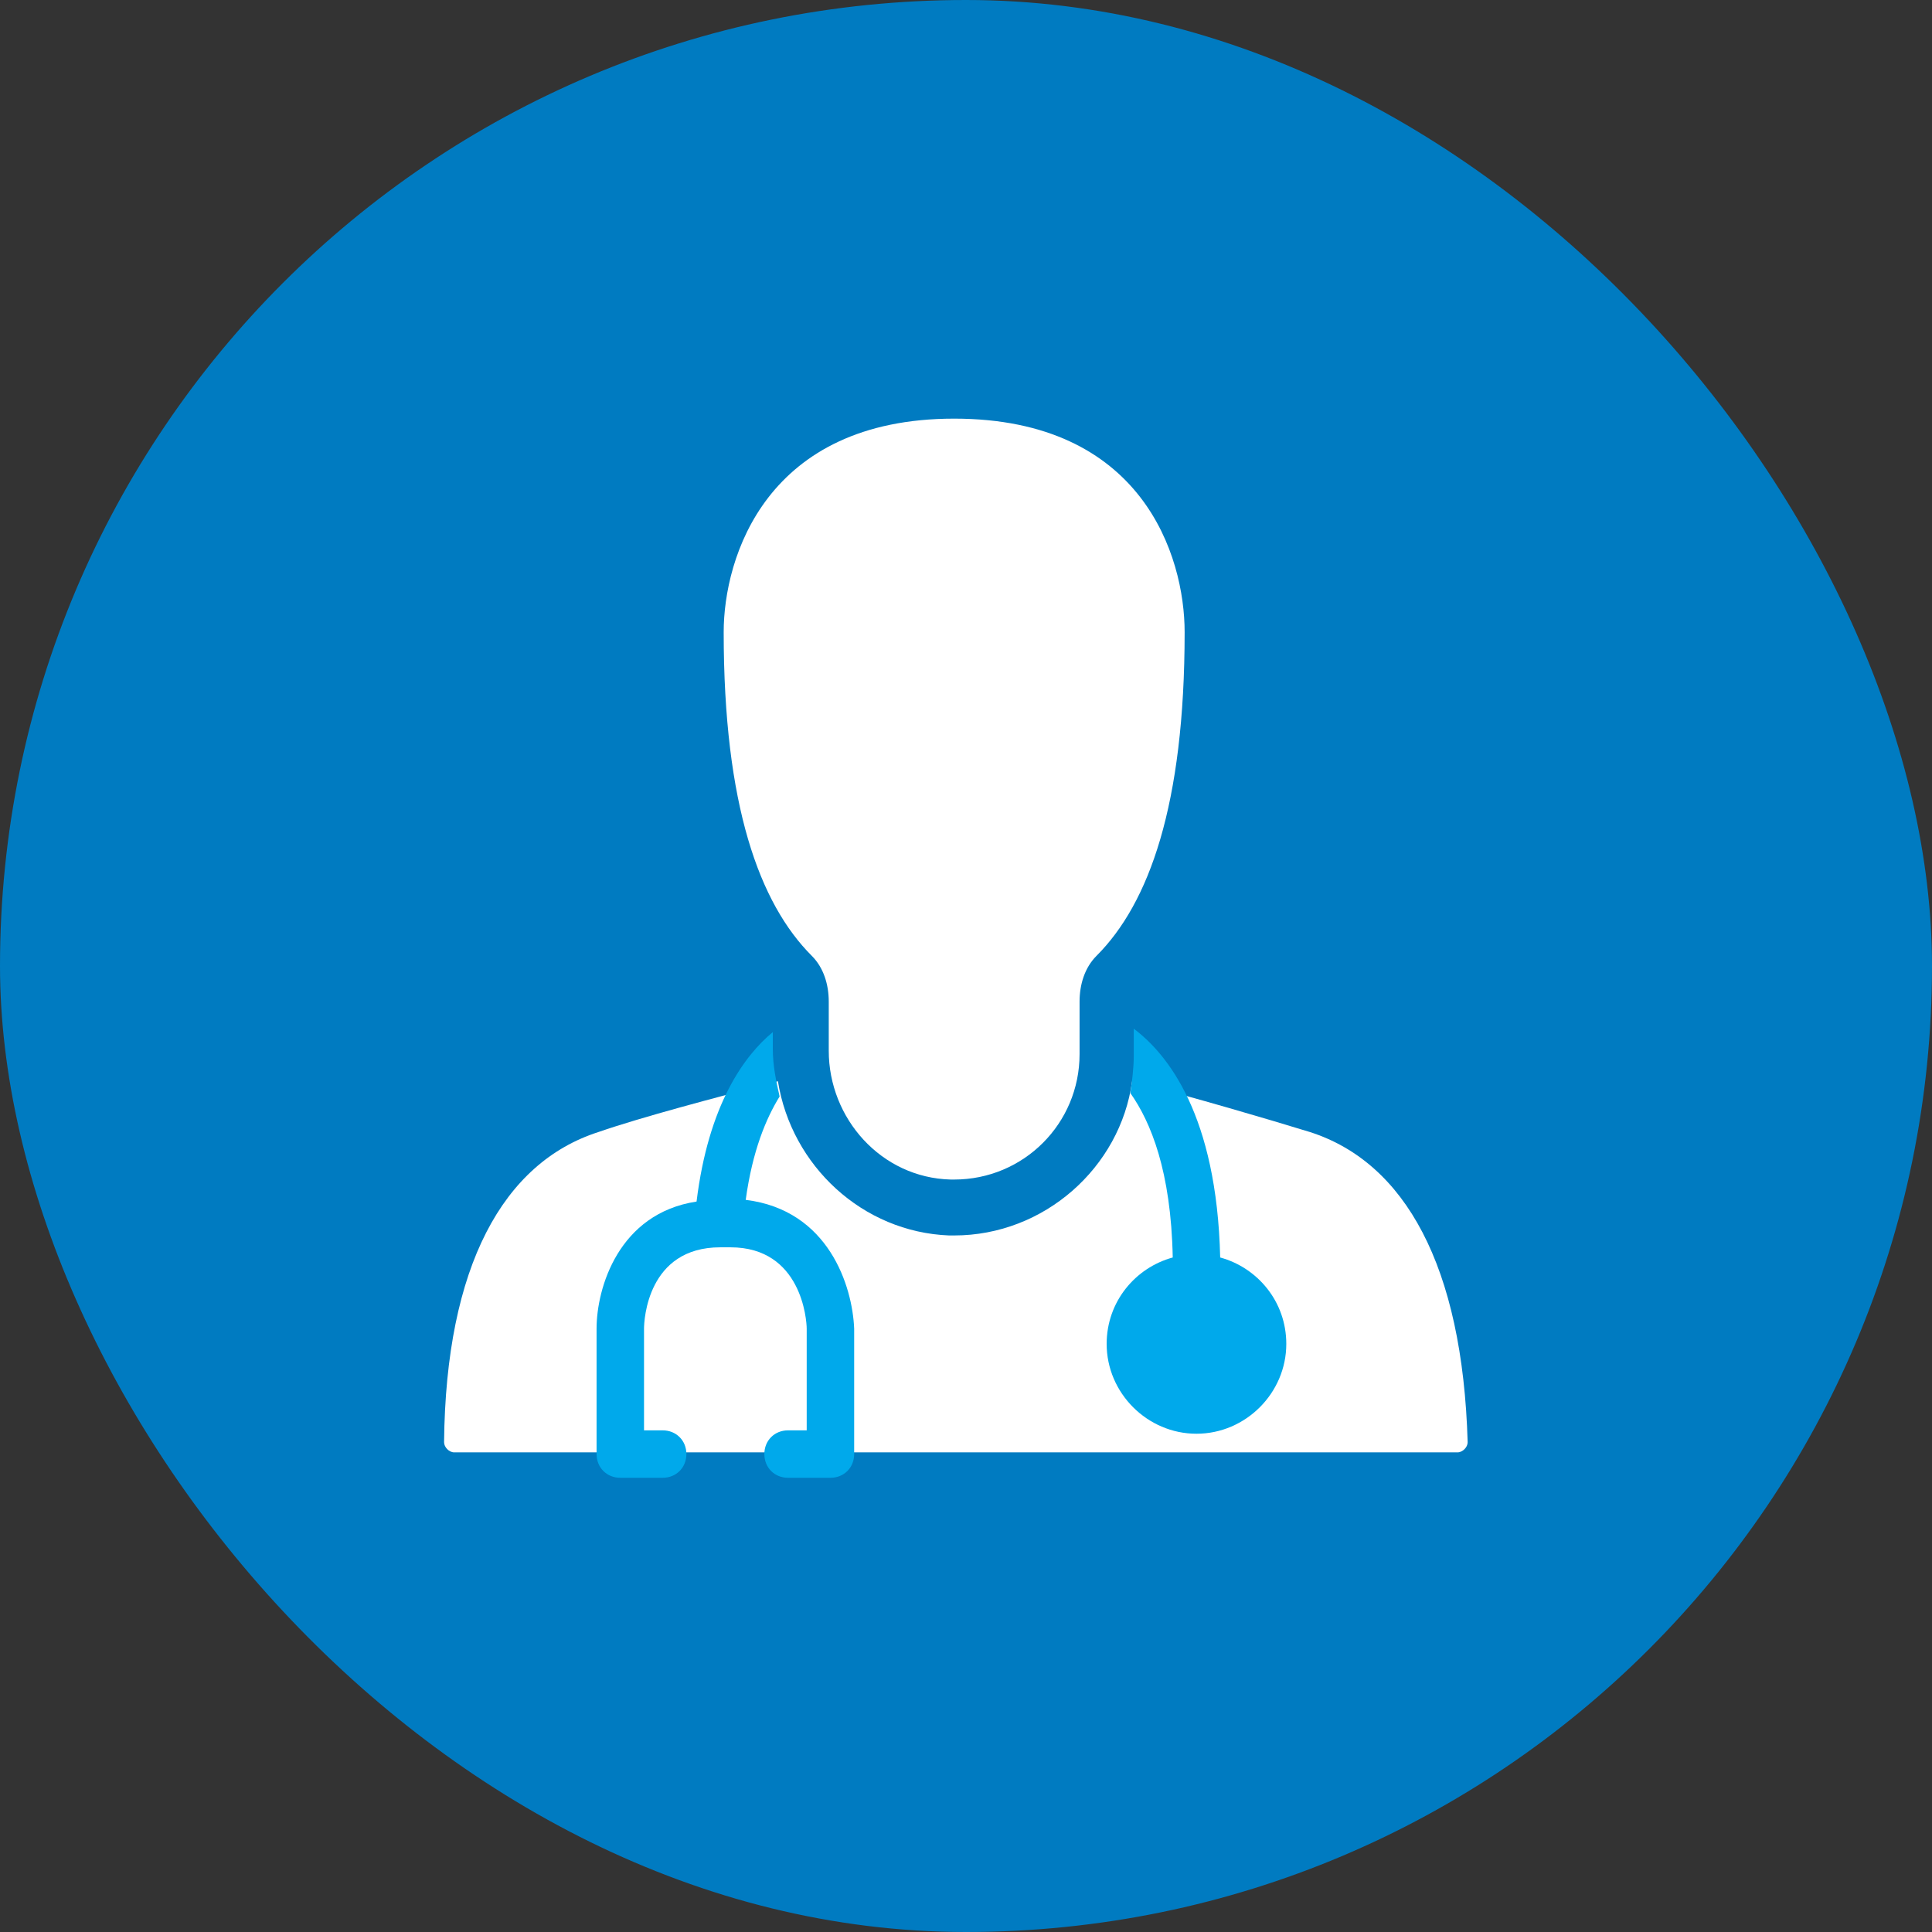 <svg width="102" height="102" viewBox="0 0 102 102" fill="none" xmlns="http://www.w3.org/2000/svg">
<rect x="0" y="0" width="102" height="102" fill="#333333" stroke="none"/>
<rect width="102" height="102" rx="51" fill="#007BC1"/>
<path d="M69.165 59.768C66.838 59.052 63.17 57.979 59.77 57.084C59.144 61.647 55.118 65.226 50.376 65.226C50.286 65.226 50.197 65.226 50.107 65.226C45.544 65.047 41.787 61.557 41.071 57.084C37.671 57.979 33.913 58.963 31.587 59.768C26.577 61.379 23.535 66.836 23.445 76.141C23.445 76.409 23.714 76.678 23.982 76.678H50.465H76.948C77.217 76.678 77.485 76.409 77.485 76.141C77.217 66.836 74.175 61.379 69.165 59.768Z" fill="white"/>
<path d="M50.196 62.274C50.285 62.274 50.375 62.274 50.375 62.274C54.043 62.274 56.996 59.321 56.996 55.653V52.879C56.996 51.984 57.264 51.09 57.89 50.464C60.664 47.69 62.543 42.501 62.543 33.375C62.543 29.349 60.306 22.102 50.375 22.102C40.444 22.102 38.207 29.438 38.207 33.375C38.207 42.501 40.086 47.69 42.859 50.464C43.486 51.09 43.754 51.984 43.754 52.879V55.474C43.754 59.053 46.528 62.184 50.196 62.274Z" fill="white"/>
<path d="M39.37 63.347C39.727 60.752 40.443 59.052 41.159 57.889C40.98 57.084 40.801 56.279 40.801 55.384V54.489C39.28 55.742 37.401 58.337 36.775 63.436C32.659 64.062 31.496 67.999 31.496 70.147V76.767C31.496 77.483 32.033 78.02 32.749 78.02H34.985C35.701 78.02 36.238 77.483 36.238 76.767C36.238 76.052 35.701 75.515 34.985 75.515H34.001V70.147C34.001 69.699 34.18 65.852 38.027 65.852C38.117 65.852 38.206 65.852 38.296 65.852C38.385 65.852 38.475 65.852 38.564 65.852C42.322 65.852 42.59 69.699 42.59 70.147V75.515H41.606C40.89 75.515 40.354 76.052 40.354 76.767C40.354 77.483 40.89 78.02 41.606 78.02H43.843C44.559 78.02 45.096 77.483 45.096 76.767V70.147C45.006 67.91 43.754 63.884 39.37 63.347Z" fill="#00A9EB"/>
<path d="M64.42 66.389C64.241 58.873 61.647 55.653 59.857 54.31V55.742C59.857 56.368 59.768 57.084 59.678 57.71C60.752 59.231 61.826 61.826 61.915 66.389C59.947 66.926 58.426 68.715 58.426 70.952C58.426 73.547 60.573 75.694 63.168 75.694C65.762 75.694 67.91 73.547 67.91 70.952C67.91 68.715 66.389 66.926 64.42 66.389Z" fill="#00A9EB"/>
</svg>

